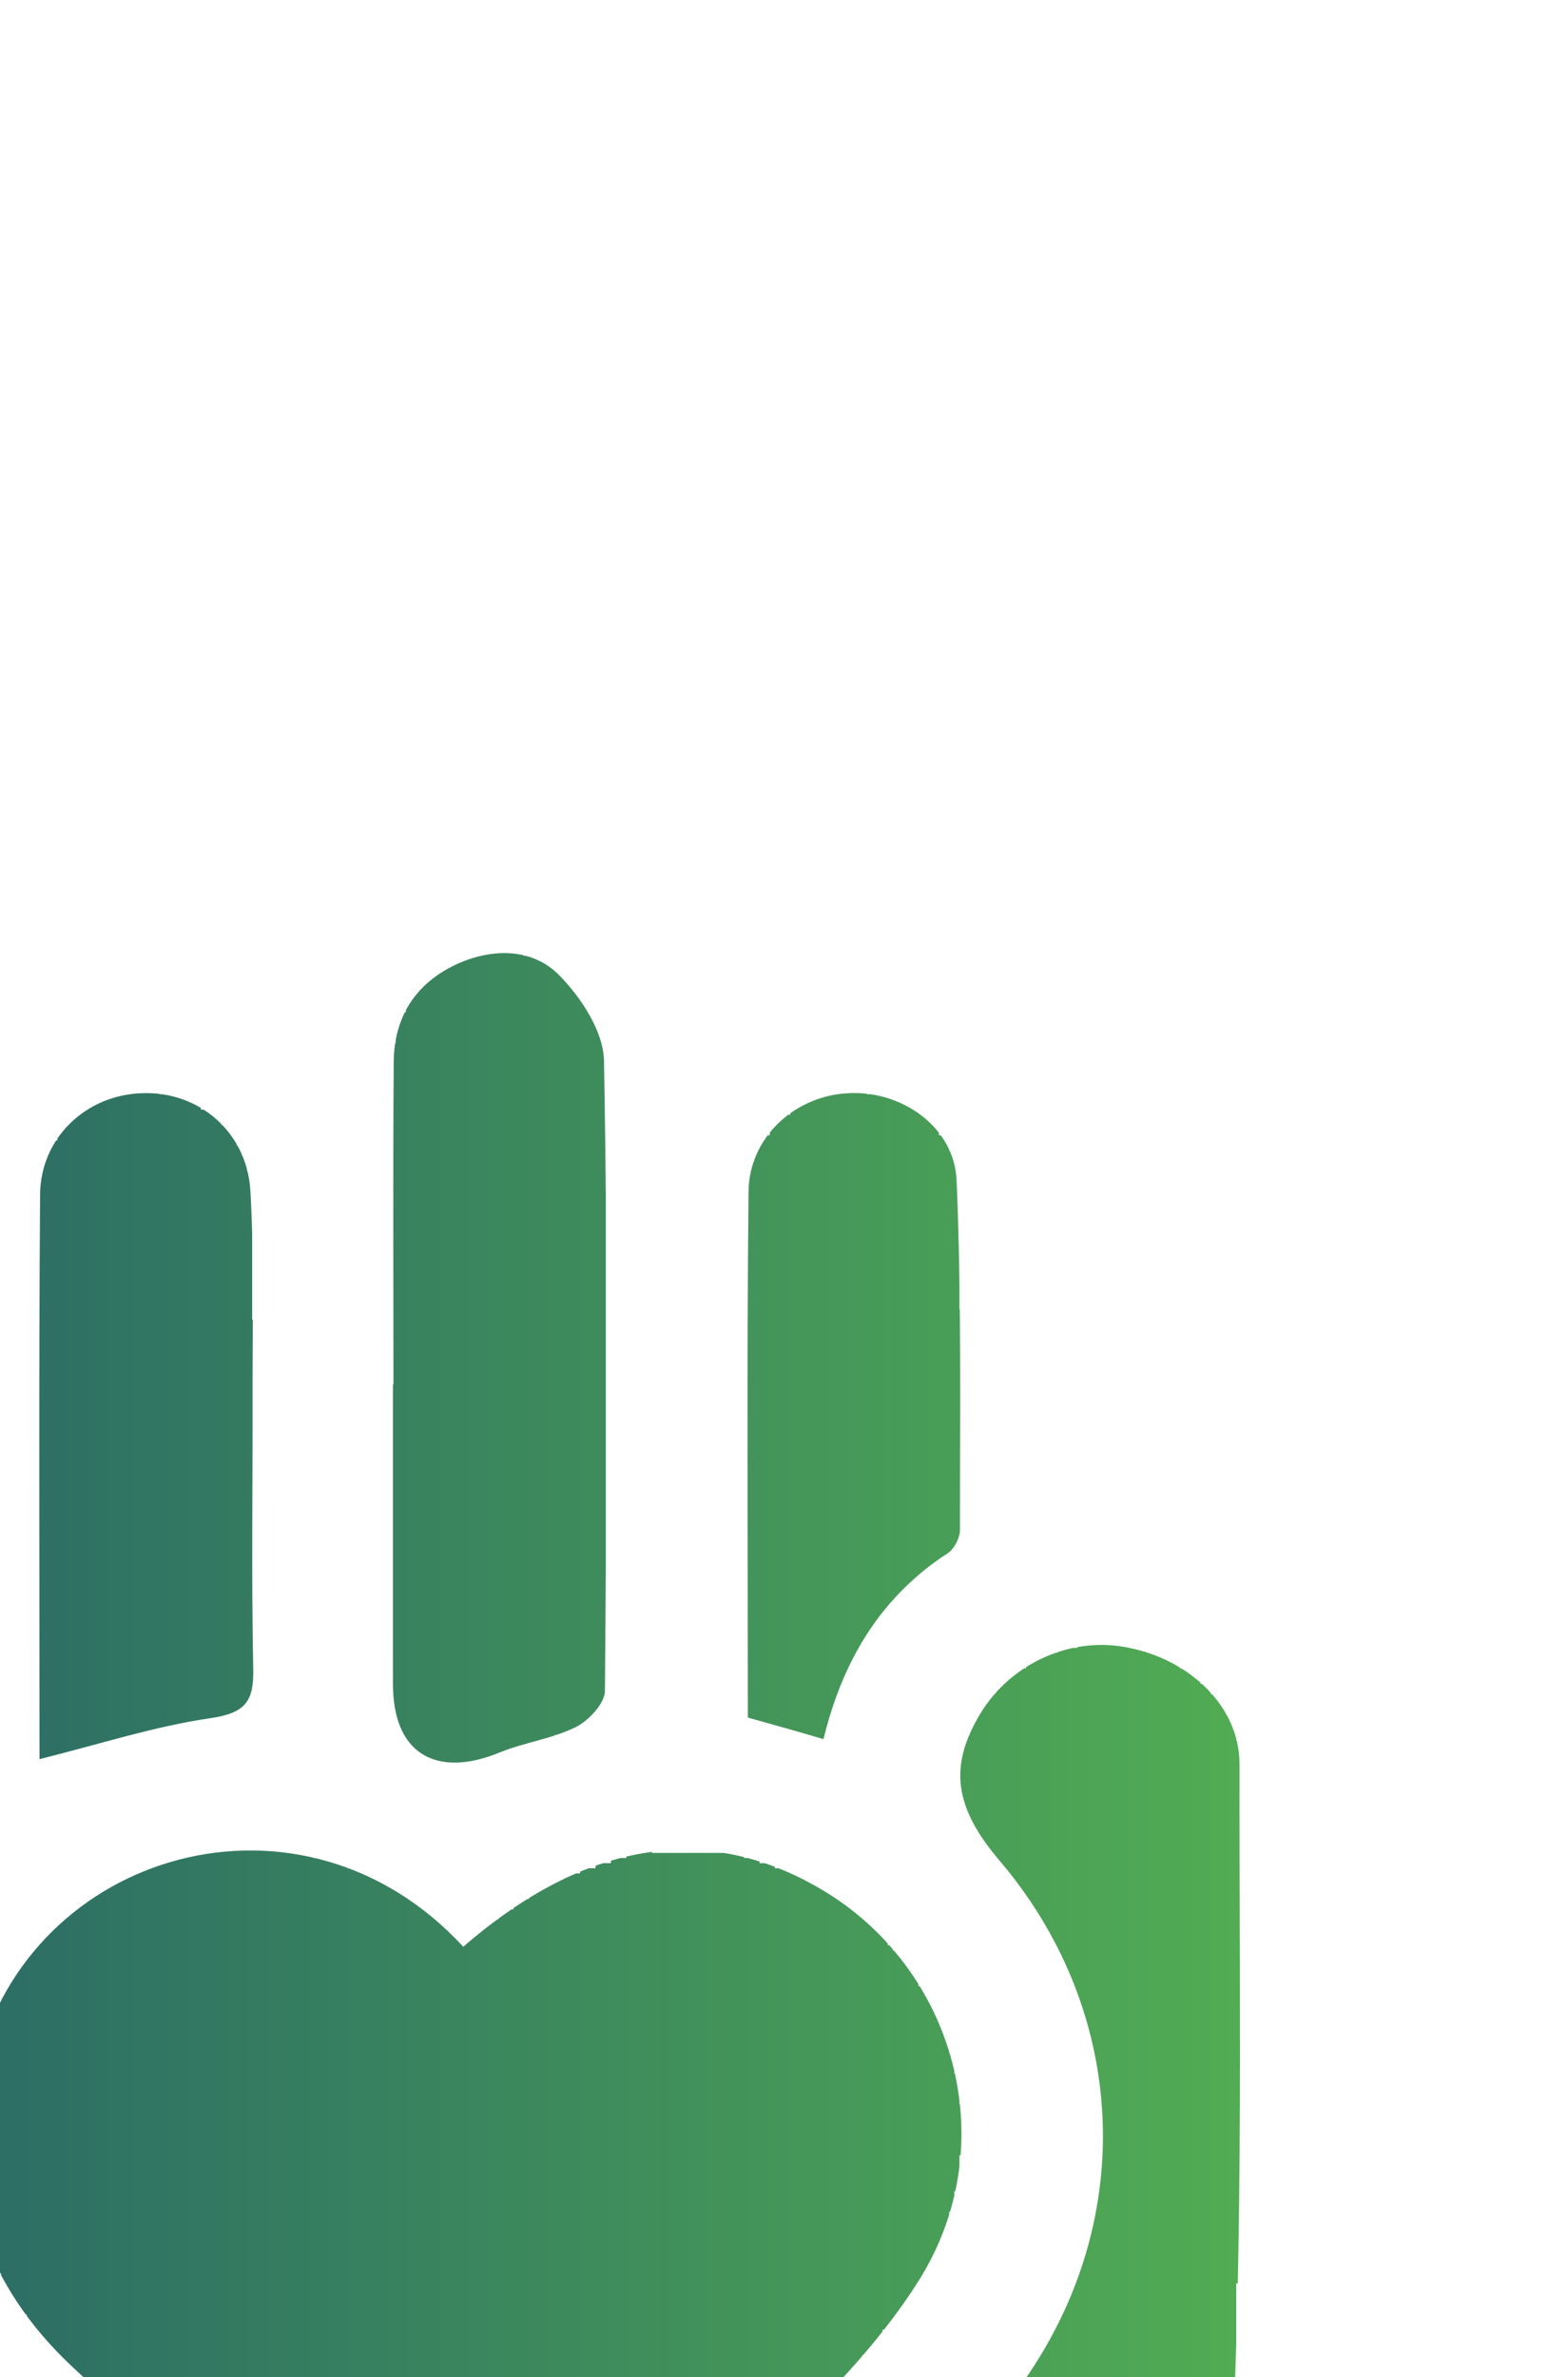 <?xml version="1.0" encoding="UTF-8" standalone="no"?>
<!-- Created with Inkscape (http://www.inkscape.org/) -->

<svg
   width="10.708mm"
   height="16.229mm"
   viewBox="0 0 10.708 16.229"
   version="1.1"
   id="svg6643"
   inkscape:version="1.1.2 (0a00cf5339, 2022-02-04, custom)"
   sodipodi:docname="esg_icon_hearth-hand.svg"
   xmlns:inkscape="http://www.inkscape.org/namespaces/inkscape"
   xmlns:sodipodi="http://sodipodi.sourceforge.net/DTD/sodipodi-0.dtd"
   xmlns="http://www.w3.org/2000/svg"
   xmlns:svg="http://www.w3.org/2000/svg">
  <sodipodi:namedview
     id="namedview6645"
     pagecolor="#ffffff"
     bordercolor="#666666"
     borderopacity="1.0"
     inkscape:pageshadow="2"
     inkscape:pageopacity="0.0"
     inkscape:pagecheckerboard="0"
     inkscape:document-units="mm"
     showgrid="false"
     inkscape:zoom="0.56123737"
     inkscape:cx="524.73341"
     inkscape:cy="-485.53431"
     inkscape:window-width="3440"
     inkscape:window-height="1404"
     inkscape:window-x="2560"
     inkscape:window-y="276"
     inkscape:window-maximized="1"
     inkscape:current-layer="layer1" />
  <defs
     id="defs6640">
    <clipPath
       clipPathUnits="userSpaceOnUse"
       id="clipPath3620">
      <path
         d="m 8062.65,23265.3 c 0.01,11.5 -9.96,20.4 -21.51,22.7 -11.15,2.4 -23.04,-2.9 -29.05,-12.8 -6.2,-10.3 -5.14,-18.3 3.82,-28.8 27.78,-32.7 27.31,-79.8 -4.88,-112.9 -23.49,-24.2 -50.55,-45.2 -77.05,-66.4 -13.76,-11 -33.27,-9.4 -47.95,1.5 -10.25,7.6 -20.42,15.4 -29.96,23.8 -15.88,14.1 -32.77,27.4 -46.49,43.3 -25.92,30.1 -30,63.8 -10.98,99.3 0.98,1.8 2.15,3.8 2.17,5.8 0.11,27.8 0.39,55.6 -0.17,83.4 -0.21,10.4 -10,18.2 -20.42,18.2 -10.17,0 -18.73,-7.2 -20.29,-17.3 -0.59,-3.8 -0.57,-7.7 -0.57,-11.6 -0.03,-56.9 -0.28,-113.7 0.05,-170.5 0.26,-44.3 16.26,-82.2 50.1,-112.5 2.73,-2.4 4.7,-7 4.87,-10.6 0.58,-12.9 0.13,-25.7 0.26,-38.6 0.14,-13.5 4.57,-17.7 18.22,-17.8 26.09,0 52.19,0 78.27,0 26.7,0 53.41,0 80.12,0.1 11.93,0 16.75,4.5 16.98,16.2 0.24,12.8 -0.43,25.7 0.35,38.6 0.26,4.4 2.59,9.7 5.83,12.8 24.26,23 43.58,49.8 45.8,82.7 3.42,50.3 2.41,100.9 2.48,151.4 m -62.45,-100.5 c 16.53,26.5 6.98,60.7 -19.16,76.1 -22.37,13.2 -45.95,9.5 -69.85,-11.2 -31.5,34.2 -84.57,18.8 -94.84,-22.9 -5.67,-23 1.79,-43.3 18.52,-59 21.59,-20.2 44.85,-38.8 67.74,-57.7 6.56,-5.4 13.69,-3.5 20.05,1.7 15.52,12.6 31.81,24.5 46.51,38 11.47,10.5 22.91,22 31.03,35 m 7.9,146.2 c -0.01,22.7 0.31,45.5 -0.65,68.2 -0.44,10.4 -10.7,17.6 -21.17,17 -10.39,-0.5 -19.33,-8.6 -19.43,-19.2 -0.34,-34 -0.13,-68.1 -0.13,-102.6 4.67,-1.3 9.04,-2.5 14.75,-4.2 2.83,11.6 7.71,21.4 15.5,29.2 2.61,2.6 5.52,5 8.81,7.1 1.27,0.9 2.32,3 2.32,4.5 m -69.27,-31.4 c 0.33,41 0.57,81.9 -0.18,122.9 -0.09,5.7 -4.41,12.3 -8.72,16.7 -5.12,5.2 -12.69,5.4 -19.75,2.3 -8.38,-3.8 -12.51,-10.5 -12.56,-19.3 -0.15,-21 -0.05,-41.9 -0.05,-62.8 h -0.1 c 0,-19.5 -0.02,-38.9 0,-58.4 0,-6.8 2.05,-11.4 5.71,-13.7 3.65,-2.3 8.92,-2.3 15.36,0.4 4.77,1.9 10.12,2.6 14.7,4.9 2.5,1.3 5.58,4.6 5.59,7 m -68.62,4.3 c -0.37,18 -0.09,35.9 -0.13,53.8 -0.03,13.2 0.33,26.3 -0.42,39.4 -0.65,11.6 -10.17,19.6 -21.28,19.1 -10.82,-0.4 -19.68,-8.7 -19.76,-19.8 -0.27,-36.7 -0.11,-73.4 -0.11,-110.1 11.68,2.9 22.41,6.4 33.41,8 6.88,1 8.42,3.4 8.29,9.6"
         id="path3618" />
    </clipPath>
    <clipPath
       clipPathUnits="userSpaceOnUse"
       id="clipPath3626">
      <path
         d="m 6097.02,23584.5 v -705.6 h 2065.71 v 705.6 z"
         id="path3624" />
    </clipPath>
    <linearGradient
       x1="0"
       y1="0"
       x2="1"
       y2="0"
       gradientUnits="userSpaceOnUse"
       gradientTransform="matrix(2065.71,0,0,-2065.71,6097.02,22878.9)"
       spreadMethod="pad"
       id="linearGradient3640">
      <stop
         style="stop-opacity:1;stop-color:#45a0de"
         offset="0"
         id="stop3628" />
      <stop
         style="stop-opacity:1;stop-color:#45a0de"
         offset="0.005"
         id="stop3630" />
      <stop
         style="stop-opacity:1;stop-color:#26448b"
         offset="0.292"
         id="stop3632" />
      <stop
         style="stop-opacity:1;stop-color:#1e3051"
         offset="0.509"
         id="stop3634" />
      <stop
         style="stop-opacity:1;stop-color:#266368"
         offset="0.811"
         id="stop3636" />
      <stop
         style="stop-opacity:1;stop-color:#5fc44c"
         offset="1"
         id="stop3638" />
    </linearGradient>
  </defs>
  <g
     inkscape:label="Ebene 1"
     inkscape:groupmode="layer"
     id="layer1"
     transform="translate(34.111,-276.628)">
    <g
       id="g3614"
       transform="matrix(0.035,0,0,-0.035,-307.839,1102.959)">
      <g
         id="g3616"
         clip-path="url(#clipPath3620)">
        <g
           id="g3622"
           clip-path="url(#clipPath3626)">
          <path
             d="m 7827,22963 v 1 h -4 v 1 h -2 v 1 h -2 v 1 h -1 v 1 h -1 v 2 h -1 v 2 h -1 v 4 h -1 v 46 h -1 v 3 h -1 v 2 h -1 v 1 h -1 v 2 h -2 v 1 h -1 v 1 h -1 v 1 h -1 v 1 h -1 v 1 h -1 v 1 h -1 v 1 h -1 v 1 h -1 v 1 h -1 v 1 h -1 v 1 h -1 v 1 h -1 v 2 h -1 v 1 h -1 v 1 h -1 v 1 h -1 v 2 h -1 v 1 h -1 v 1 h -1 v 1 h -1 v 1 h -1 v 2 h -1 v 1 h -1 v 2 h -1 v 1 h -1 v 2 h -1 v 1 h -1 v 2 h -1 v 1 h -1 v 2 h -1 v 2 h -1 v 2 h -1 v 2 h -1 v 2 h -1 v 2 h -1 v 2 h -1 v 2 h -1 v 2 h -1 v 3 h -1 v 3 h -1 v 2 h -1 v 3 h -1 v 3 h -1 v 4 h -1 v 4 h -1 v 4 h -1 v 5 h -1 v 7 h -1 v 8 h -1 v 197 h 1 v 3 h 1 v 3 h 1 v 1 h 1 v 2 h 1 v 1 h 1 v 1 h 1 v 1 h 1 v 1 h 2 v 1 h 2 v 1 h 1 v 1 h 4 v 1 h 8 v -1 h 4 v -1 h 2 v -1 h 2 v -1 h 1 v -1 h 2 v -1 h 1 v -2 h 1 v -1 h 1 v -1 h 1 v -2 h 1 v -3 h 1 v -91 h -1 v -2 h -1 v -2 h -1 v -1 h -1 v -3 h -1 v -2 h -1 v -2 h -1 v -3 h -1 v -3 h -1 v -3 h -1 v -3 h -1 v -4 h -1 v -5 h -1 v -8 h -1 v -4 h 1 v -12 h 1 v -5 h 1 v -4 h 1 v -3 h 1 v -3 h 1 v -2 h 1 v -3 h 1 v -2 h 1 v -2 h 1 v -1 h 1 v -2 h 1 v -2 h 1 v -2 h 1 v -2 h 1 v -1 h 1 v -1 h 1 v -2 h 1 v -1 h 1 v -1 h 1 v -2 h 1 v -1 h 1 v -1 h 1 v -1 h 1 v -1 h 1 v -2 h 1 v -1 h 1 v -1 h 1 v -1 h 1 v -1 h 1 v -1 h 1 v -1 h 1 v -1 h 1 v -1 h 1 v -1 h 1 v -1 h 1 v -1 h 1 v -1 h 1 v -1 h 1 v -1 h 2 v -1 h 1 v -1 h 1 v -1 h 1 v -1 h 1 v -1 h 1 v -1 h 1 v -1 h 1 v -1 h 1 v -1 h 2 v -1 h 1 v -1 h 1 v -1 h 1 v -1 h 1 v -1 h 1 v -1 h 1 v -1 h 2 v -1 h 1 v -1 h 1 v -1 h 1 v -1 h 1 v -1 h 1 v -1 h 1 v -1 h 2 v -1 h 1 v -1 h 1 v -1 h 1 v -1 h 1 v -1 h 1 v -1 h 2 v -1 h 1 v -1 h 1 v -1 h 1 v -1 h 2 v -1 h 1 v -1 h 1 v -1 h 1 v -1 h 2 v -1 h 1 v -1 h 1 v -1 h 1 v -1 h 2 v -1 h 1 v -1 h 1 v -1 h 2 v -1 h 1 v -1 h 1 v -1 h 1 v -1 h 2 v -1 h 1 v -1 h 1 v -1 h 2 v -1 h 1 v -1 h 3 v -1 h 2 v -1 h 2 v -1 h 2 v -1 h 5 v -1 h 5 v -1 h 4 v 1 h 8 v 1 h 3 v 1 h 2 v 1 h 3 v 1 h 2 v 1 h 1 v 1 h 1 v 1 h 2 v 1 h 1 v 1 h 1 v 1 h 1 v 1 h 2 v 1 h 1 v 1 h 1 v 1 h 1 v 1 h 2 v 1 h 1 v 1 h 1 v 1 h 1 v 1 h 2 v 1 h 1 v 1 h 1 v 1 h 1 v 1 h 2 v 1 h 1 v 1 h 1 v 1 h 1 v 1 h 1 v 1 h 2 v 1 h 1 v 1 h 1 v 1 h 1 v 1 h 2 v 1 h 1 v 1 h 1 v 1 h 1 v 1 h 1 v 1 h 2 v 1 h 1 v 1 h 1 v 1 h 1 v 1 h 1 v 1 h 2 v 1 h 1 v 1 h 1 v 1 h 1 v 1 h 1 v 1 h 1 v 1 h 1 v 1 h 2 v 1 h 1 v 1 h 1 v 1 h 1 v 1 h 1 v 1 h 1 v 1 h 1 v 1 h 1 v 1 h 2 v 1 h 1 v 1 h 1 v 1 h 1 v 1 h 1 v 1 h 1 v 1 h 1 v 1 h 1 v 1 h 1 v 1 h 1 v 1 h 1 v 1 h 1 v 1 h 1 v 1 h 1 v 1 h 1 v 1 h 1 v 1 h 1 v 1 h 1 v 1 h 1 v 1 h 1 v 1 h 1 v 2 h 1 v 1 h 1 v 1 h 1 v 2 h 1 v 1 h 1 v 1 h 1 v 2 h 1 v 2 h 1 v 1 h 1 v 2 h 1 v 2 h 1 v 2 h 1 v 2 h 1 v 1 h 1 v 3 h 1 v 3 h 1 v 3 h 1 v 3 h 1 v 4 h 1 v 7 h 1 v 22 h -1 v 4 h -1 v 4 h -1 v 4 h -1 v 3 h -1 v 2 h -1 v 2 h -1 v 2 h -1 v 3 h -1 v 2 h -1 v 2 h -1 v 2 h -1 v 1 h -1 v 2 h -1 v 1 h -1 v 2 h -1 v 1 h -1 v 1 h -1 v 2 h -1 v 1 h -1 v 1 h -1 v 1 h -1 v 2 h -1 v 1 h -1 v 2 h -1 v 2 h -1 v 3 h -1 v 11 h 1 v 2 h 1 v 3 h 1 v 2 h 1 v 1 h 1 v 1 h 1 v 1 h 1 v 2 h 1 v 1 h 2 v 1 h 1 v 1 h 2 v 1 h 1 v 1 h 2 v 1 h 3 v 1 h 4 v 1 h 11 v -1 h 3 v -1 h 3 v -1 h 2 v -1 h 1 v -1 h 2 v -1 h 1 v -1 h 1 v -1 h 2 v -2 h 1 v -1 h 1 v -1 h 1 v -2 h 1 v -1 h 1 v -4 h 1 v -106 h -1 v -38 h -1 v -15 h -1 v -7 h -1 v -5 h -1 v -3 h -1 v -4 h -1 v -3 h -1 v -3 h -1 v -2 h -1 v -3 h -1 v -2 h -1 v -2 h -1 v -2 h -1 v -2 h -1 v -2 h -1 v -2 h -1 v -1 h -1 v -2 h -1 v -2 h -1 v -1 h -1 v -2 h -1 v -1 h -1 v -2 h -1 v -1 h -1 v -1 h -1 v -1 h -1 v -2 h -1 v -1 h -1 v -1 h -1 v -2 h -1 v -1 h -1 v -1 h -1 v -1 h -1 v -1 h -1 v -1 h -1 v -1 h -1 v -1 h -1 v -2 h -1 v -1 h -1 v -1 h -1 v -1 h -1 v -1 h -1 v -1 h -1 v -1 h -1 v -1 h -1 v -1 h -1 v -1 h -1 v -1 h -1 v -1 h -1 v -1 h -1 v -2 h -1 v -2 h -1 v -3 h -1 v -44 h -1 v -5 h -1 v -2 h -1 v -2 h -1 v -1 h -1 v -1 h -2 v -1 h -2 v -1 h -4 v -1 z m 85,123 v 1 h -6 v 1 h -2 v 1 h -2 v 1 h -1 v 1 h -1 v 1 h -1 v 1 h -2 v 1 h -1 v 1 h -1 v 1 h -1 v 1 h -1 v 1 h -2 v 1 h -1 v 1 h -1 v 1 h -1 v 1 h -2 v 1 h -1 v 1 h -1 v 1 h -1 v 1 h -1 v 1 h -2 v 1 h -1 v 1 h -1 v 1 h -1 v 1 h -1 v 1 h -2 v 1 h -1 v 1 h -1 v 1 h -1 v 1 h -1 v 1 h -2 v 1 h -1 v 1 h -1 v 1 h -1 v 1 h -1 v 1 h -1 v 1 h -2 v 1 h -1 v 1 h -1 v 1 h -1 v 1 h -1 v 1 h -1 v 1 h -2 v 1 h -1 v 1 h -1 v 1 h -1 v 1 h -1 v 1 h -1 v 1 h -1 v 1 h -2 v 1 h -1 v 1 h -1 v 1 h -1 v 1 h -1 v 1 h -1 v 1 h -2 v 1 h -1 v 1 h -1 v 1 h -1 v 1 h -1 v 1 h -1 v 1 h -1 v 1 h -1 v 1 h -1 v 1 h -1 v 1 h -1 v 2 h -1 v 1 h -1 v 1 h -1 v 2 h -1 v 1 h -1 v 1 h -1 v 2 h -1 v 2 h -1 v 2 h -1 v 2 h -1 v 2 h -1 v 2 h -1 v 3 h -1 v 6 h -1 v 6 h -1 v 11 h 1 v 8 h 1 v 4 h 1 v 3 h 1 v 2 h 1 v 2 h 1 v 2 h 1 v 2 h 1 v 2 h 1 v 2 h 1 v 1 h 1 v 2 h 1 v 1 h 1 v 1 h 1 v 1 h 1 v 1 h 1 v 1 h 1 v 1 h 1 v 1 h 1 v 1 h 1 v 1 h 1 v 1 h 2 v 1 h 1 v 1 h 2 v 1 h 1 v 1 h 2 v 1 h 2 v 1 h 3 v 1 h 2 v 1 h 3 v 1 h 4 v 1 h 5 v 1 h 15 v -1 h 5 v -1 h 4 v -1 h 3 v -1 h 3 v -1 h 2 v -1 h 2 v -1 h 2 v -1 h 1 v -1 h 2 v -1 h 1 v -1 h 2 v -1 h 1 v -1 h 1 v -1 h 1 v -1 h 1 v -1 h 1 v -1 h 1 v -1 h 2 v 1 h 1 v 1 h 2 v 1 h 1 v 1 h 2 v 1 h 1 v 1 h 2 v 1 h 1 v 1 h 2 v 1 h 1 v 1 h 2 v 1 h 1 v 1 h 3 v 1 h 3 v 1 h 3 v 1 h 3 v 1 h 3 v 1 h 3 v 1 h 2 v -1 h 18 v -1 h 3 v -1 h 3 v -1 h 3 v -1 h 3 v -1 h 2 v -1 h 1 v -1 h 2 v -1 h 2 v -1 h 1 v -1 h 1 v -1 h 1 v -1 h 2 v -1 h 1 v -1 h 1 v -1 h 1 v -1 h 1 v -2 h 1 v -1 h 1 v -1 h 1 v -1 h 1 v -1 h 1 v -2 h 1 v -2 h 1 v -1 h 1 v -2 h 1 v -2 h 1 v -2 h 1 v -3 h 1 v -3 h 1 v -4 h 1 v -6 h 1 v -10 h -1 v -7 h -1 v -4 h -1 v -4 h -1 v -2 h -1 v -2 h -1 v -3 h -1 v -1 h -1 v -2 h -1 v -2 h -1 v -1 h -1 v -1 h -1 v -2 h -1 v -1 h -1 v -1 h -1 v -1 h -1 v -2 h -1 v -1 h -1 v -1 h -1 v -1 h -1 v -2 h -1 v -1 h -1 v -1 h -1 v -1 h -1 v -1 h -1 v -1 h -1 v -1 h -1 v -1 h -1 v -1 h -1 v -1 h -1 v -1 h -1 v -1 h -1 v -1 h -1 v -1 h -1 v -1 h -1 v -1 h -1 v -1 h -1 v -1 h -1 v -1 h -1 v -1 h -1 v -1 h -1 v -1 h -1 v -1 h -2 v -1 h -1 v -1 h -1 v -1 h -1 v -1 h -1 v -1 h -2 v -1 h -1 v -1 h -1 v -1 h -1 v -1 h -1 v -1 h -2 v -1 h -1 v -1 h -1 v -1 h -1 v -1 h -1 v -1 h -2 v -1 h -1 v -1 h -1 v -1 h -1 v -1 h -2 v -1 h -1 v -1 h -1 v -1 h -1 v -1 h -2 v -1 h -1 v -1 h -1 v -1 h -2 v -1 h -1 v -1 h -1 v -1 h -1 v -1 h -2 v -1 h -1 v -1 h -1 v -1 h -1 v -1 h -2 v -1 h -1 v -1 h -1 v -1 h -2 v -1 h -3 v -1 h -3 v -1 z m -6,179 v 1 h -3 v 1 h -1 v 1 h -1 v 1 h -1 v 1 h -1 v 2 h -1 v 3 h -1 v 131 h 1 v 4 h 1 v 2 h 1 v 2 h 1 v 2 h 1 v 1 h 1 v 1 h 1 v 1 h 1 v 1 h 2 v 1 h 2 v 1 h 2 v 1 h 3 v 1 h 9 v -1 h 3 v -1 h 2 v -1 h 2 v -1 h 1 v -1 h 1 v -2 h 1 v -1 h 1 v -1 h 1 v -2 h 1 v -1 h 1 v -3 h 1 v -2 h 1 v -130 h -1 v -2 h -1 v -1 h -1 v -1 h -2 v -1 h -1 v -1 h -4 v -1 h -3 v -1 h -3 v -1 h -3 v -1 h -3 v -1 h -4 v -1 z m -78,1 v 114 h 1 v 4 h 1 v 2 h 1 v 1 h 1 v 2 h 1 v 1 h 1 v 1 h 1 v 1 h 1 v 1 h 2 v 1 h 1 v 1 h 3 v 1 h 4 v 1 h 6 v -1 h 5 v -1 h 2 v -1 h 1 v -1 h 2 v -1 h 2 v -2 h 1 v -1 h 1 v -1 h 1 v -2 h 1 v -2 h 1 v -3 h 1 v -29 h 1 v -72 h -1 v -3 h -1 v -1 h -1 v -1 h -3 v -1 h -5 v -1 h -4 v -1 h -5 v -1 h -4 v -1 h -4 v -1 h -4 v -1 h -3 v -1 h -4 v -1 z m 150,4 v 1 h -3 v 1 h -4 v 1 h -3 v 1 h -2 v 106 h 1 v 3 h 1 v 3 h 1 v 1 h 1 v 1 h 1 v 2 h 1 v 1 h 1 v 1 h 2 v 1 h 1 v 1 h 2 v 1 h 2 v 1 h 4 v 1 h 6 v -1 h 5 v -1 h 2 v -1 h 2 v -1 h 2 v -1 h 1 v -1 h 1 v -1 h 1 v -2 h 1 v -1 h 1 v -2 h 1 v -2 h 1 v -29 h 1 v -44 h -1 v -3 h -1 v -1 h -2 v -1 h -1 v -1 h -1 v -1 h -2 v -1 h -1 v -1 h -1 v -1 h -1 v -1 h -1 v -1 h -1 v -1 h -1 v -2 h -1 v -1 h -1 v -1 h -1 v -2 h -1 v -1 h -1 v -2 h -1 v -1 h -1 v -2 h -1 v -3 h -1 v -2 h -1 v -3 h -1 v -2 h -1 v -3 h -1 v -2"
             style="fill:url(#linearGradient3640);fill-opacity:1;fill-rule:nonzero;stroke:none"
             id="path3642" />
        </g>
      </g>
    </g>
  </g>
</svg>
